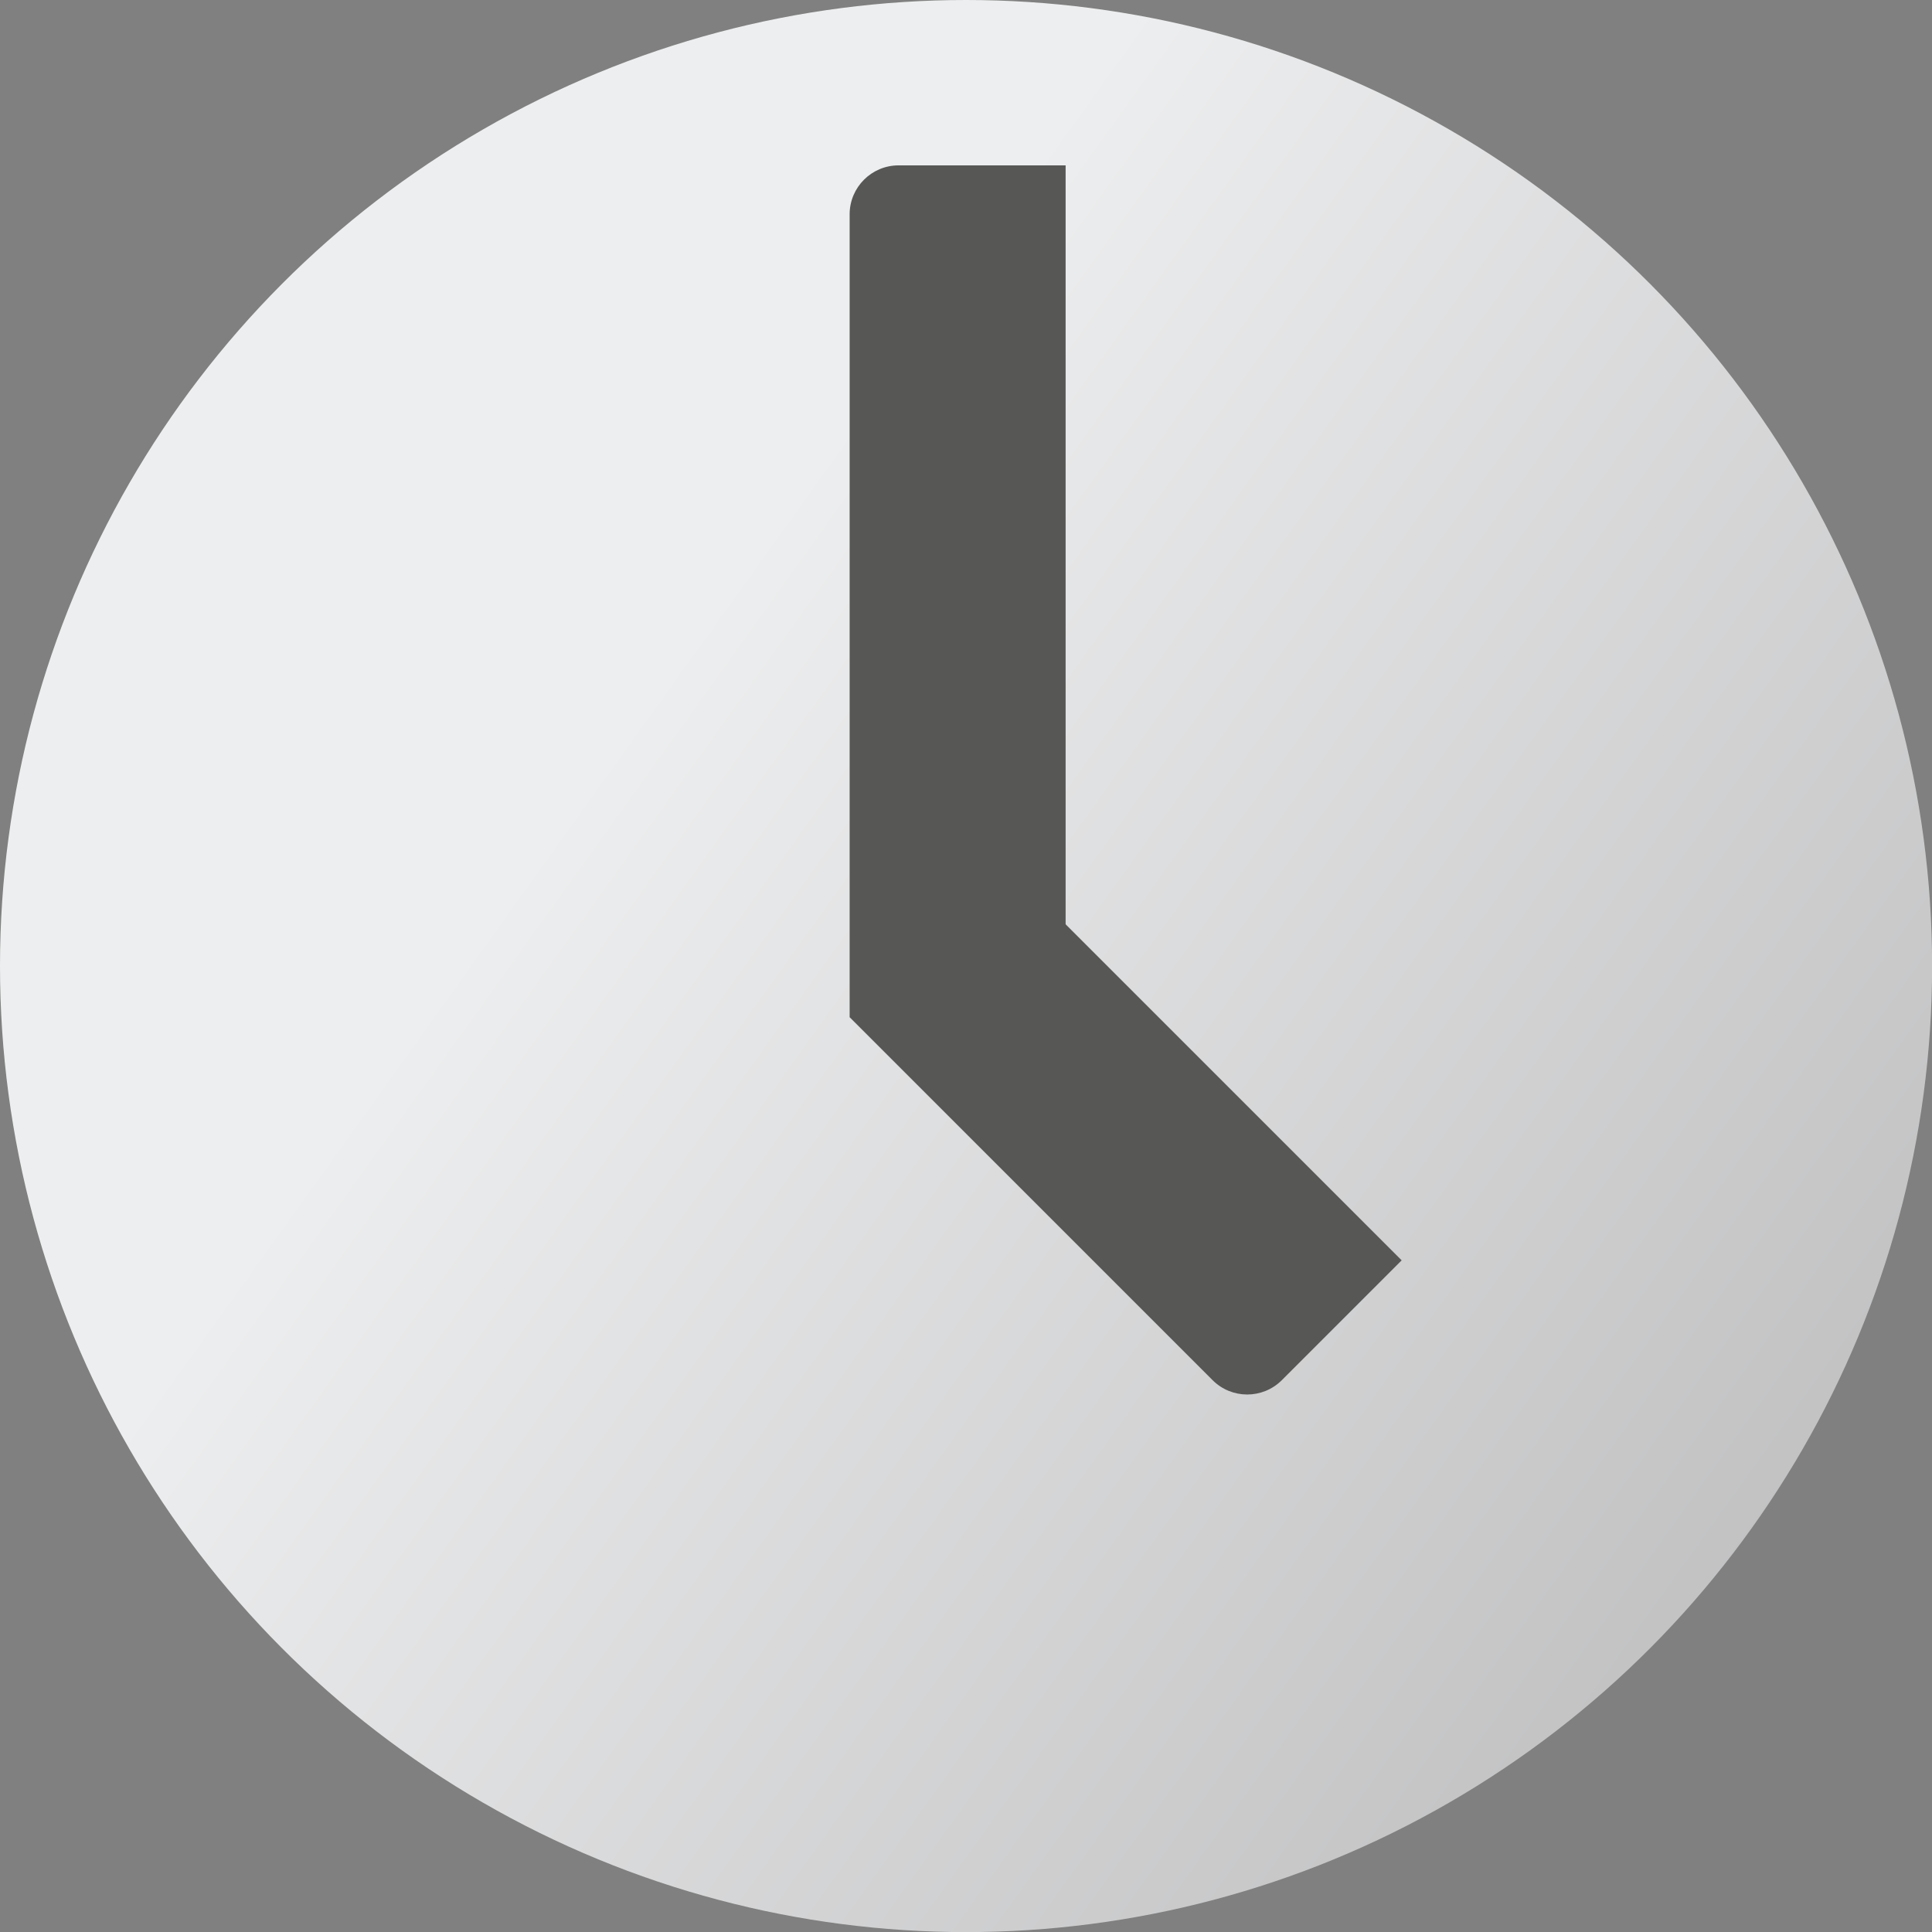 <?xml version="1.0" encoding="UTF-8"?> <svg xmlns="http://www.w3.org/2000/svg" xmlns:xlink="http://www.w3.org/1999/xlink" id="_Слой_2" data-name="Слой 2" viewBox="0 0 197.33 197.33"><rect x="0" y="0" width="197.33" height="197.33" fill="#808080" stroke="none"/><defs><style> .cls-1 { fill: #575756; } .cls-2 { fill: url(#_Безымянный_градиент_33); } </style><linearGradient id="_Безымянный_градиент_33" data-name="Безымянный градиент 33" x1="33.45" y1="51.96" x2="193.9" y2="166.87" gradientUnits="userSpaceOnUse"><stop offset=".19" stop-color="#edeeef"></stop><stop offset=".93" stop-color="#c1c1c2"></stop></linearGradient></defs><g id="_Слой_1-2" data-name="Слой 1"><circle class="cls-2" cx="98.67" cy="98.67" r="98.67"></circle><path class="cls-1" d="m91.78,16.89h17.06v82c0,2.76-2.24,5-5,5h-17.06V21.89c0-2.76,2.24-5,5-5Z"></path><path class="cls-1" d="m103.82,87.6h17.31c2.76,0,5,2.24,5,5v52.42h-17.31c-2.76,0-5-2.24-5-5v-52.42h0Z" transform="translate(-48.57 115.37) rotate(-45)"></path></g></svg> 